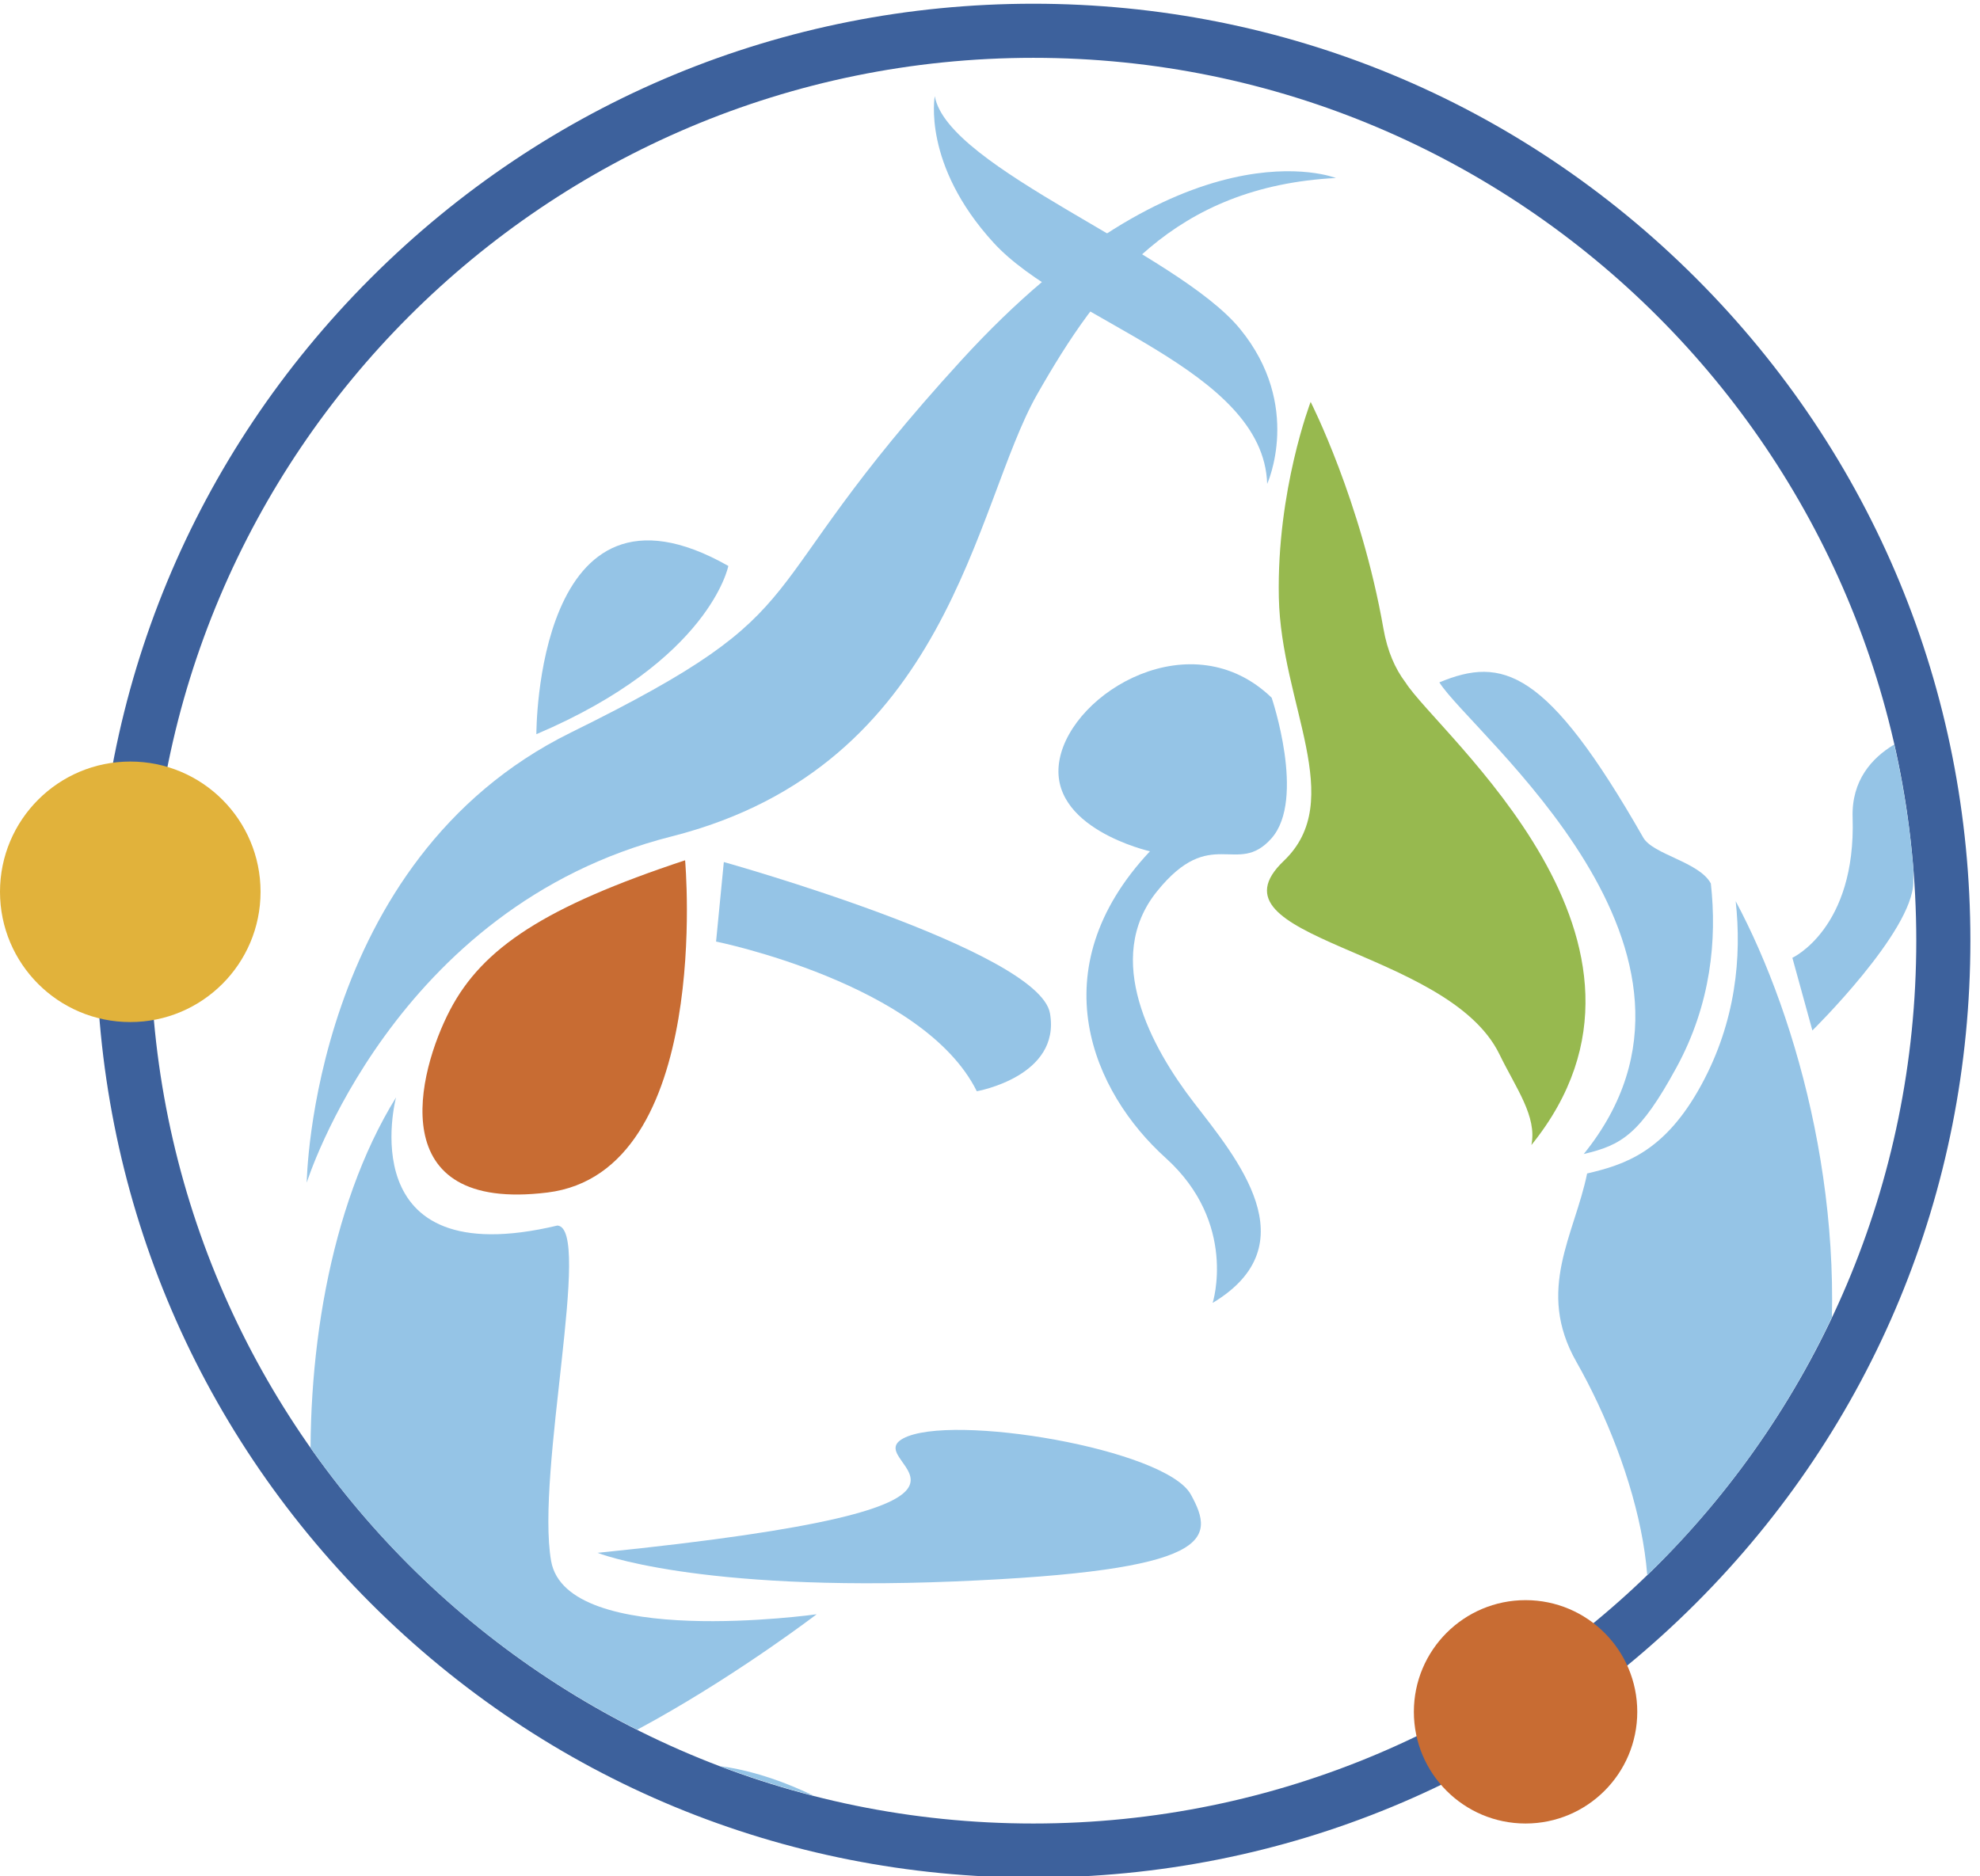 <?xml version="1.0" encoding="UTF-8"?>
<svg id="Capa_1" xmlns="http://www.w3.org/2000/svg" xmlns:xlink="http://www.w3.org/1999/xlink" version="1.1" viewBox="0 0 329.35 312.11">
  <!-- Generator: Adobe Illustrator 29.4.0, SVG Export Plug-In . SVG Version: 2.1.0 Build 152)  -->
  <defs>
    <style>
      .st0 {
        fill: none;
      }

      .st1 {
        fill: #97b94f;
      }

      .st2 {
        fill: #c86c33;
      }

      .st3 {
        fill: #3d619c;
      }

      .st4 {
        fill: #95c4e6;
      }

      .st5 {
        fill: #e1b23b;
      }

      .st6 {
        clip-path: url(#clippath);
      }
    </style>
    <clipPath id="clippath">
      <circle class="st0" cx="171.88" cy="156.49" r="146.87"/>
    </clipPath>
  </defs>
  <path class="st3" d="M171.88,9.62c81.12,0,146.87,65.76,146.87,146.87s-65.76,146.87-146.87,146.87S25.01,237.6,25.01,156.49,90.76,9.62,171.88,9.62M171.88.62c-41.64,0-80.78,16.21-110.22,45.65-29.44,29.44-45.65,68.58-45.65,110.22s16.21,80.78,45.65,110.22c29.44,29.44,68.58,45.65,110.22,45.65s80.78-16.21,110.22-45.65c29.44-29.44,45.65-68.58,45.65-110.22s-16.21-80.78-45.65-110.22C252.66,16.83,213.51.62,171.88.62h0Z"/>
  <circle class="st5" cx="21.67" cy="148.36" r="21.67"/>
  <circle class="st2" cx="253.76" cy="284.78" r="18.58"/>
  <g class="st6">
    <g>
      <g>
        <path class="st4" d="M222.23,29.62s-25.33-10.15-62.3,30.29c-36.97,40.44-21.76,40.66-64.98,61.96-43.22,21.3-43.93,74.88-43.93,74.88,0,0,14.35-45.86,60.69-57.6,46.34-11.74,50.3-55.05,60.79-73.51,10.49-18.45,22.83-34.63,49.74-36.03Z"/>
        <path class="st2" d="M113.96,143.12s4.66,51.88-22.92,55.27c-27.58,3.39-21.58-20.05-16.17-30.39,5.41-10.34,15.87-17.2,39.08-24.88Z"/>
        <path class="st4" d="M65.87,182.59s-7.82,29.54,26.85,21.29c5.85.42-3.63,41.09-1.05,55.8,2.58,14.72,44.17,8.87,44.17,8.87,0,0-49.04,37.53-67.37,27.73-18.33-9.81-25.11-77.24-2.61-113.69Z"/>
        <path class="st4" d="M99.39,258.33s16.31,6.53,59.35,4.76c43.03-1.77,43.53-6.91,39.33-14.48-4.19-7.57-39.92-13.58-47.84-9.31-7.92,4.28,27.23,11.12-50.84,19.03Z"/>
        <path class="st4" d="M69.34,301.18s-1.37,4.56,43.42,16.93c44.79,12.37,75.35,30.12,81.97,51.36,6.61,21.23,10.03-16.93.74-36.97-9.29-20.04-11.83-1.54-28.3-13.09-16.47-11.56-35.91-27.65-55.08-25.73-19.17,1.92-18.97,11.3-42.75,7.51Z"/>
        <path class="st4" d="M120.4,143.41l-1.29,13.23s34.45,6.96,43.37,24.9c0,0,14.02-2.46,12.17-12.97-1.84-10.51-54.25-25.16-54.25-25.16Z"/>
        <path class="st4" d="M121.15,94.15s-3.02,15.7-31.93,27.99c0,0-.16-46.2,31.93-27.99Z"/>
      </g>
      <g>
        <g>
          <path class="st4" d="M210.78,80.5s5.96-13.01-4.53-25.8c-10.49-12.79-48.66-26.71-50.76-38.71,0,0-2.13,11.37,9.78,24.39,11.9,13.03,44.9,20.98,45.51,40.11Z"/>
          <path class="st4" d="M301.47,171.43s16.72-16.44,16.79-24.67c.15-16.17-1.07-21.95,3.79-25.55,0,0-14.29,2.33-13.89,14.8.59,18.45-10.02,23.33-10.02,23.33l3.33,12.09Z"/>
          <path class="st4" d="M211.53,116.09s5.71,16.86-.02,23.36-10.03-2.36-19.06,8.84c-9.03,11.2-.94,25.96,6.17,35.18,7.11,9.22,19.25,23.58,3.09,33.28,0,0,4.22-13.26-7.83-24.13-12.05-10.86-21.12-31.26-2.6-51,0,0-17.17-3.86-15.04-15.23,2.13-11.37,22.06-23.11,35.29-10.31Z"/>
          <path class="st4" d="M297.69,264.27s-7.69,10.97-34.92,28.11c0,0-24.02,27.57-30.48,53.44-6.46,25.87-18.45,27.97-18.45,27.97,0,0-6.83,39.41,9.92,56.53,0,0,6.05-24.29,19.73-63.79,13.68-39.5,48.27-53.81,54.2-102.26Z"/>
          <path class="st4" d="M275.83,323.76l15.62-20.6s-1.15,48.3,16.16,68.62c0,0-27.6-.66-31.78-48.02Z"/>
          <path class="st4" d="M288.71,149.89c1.02,9.3.04,20.04-5.72,30.61-6.06,11.12-12.7,13.25-18.99,14.72-2.09,10.23-8.57,19.38-1.8,31.31,9.94,17.49,17.28,43.69,6.92,55.13,0,0,28.63-9.14,34.31-47.24,4.8-32.18-4.21-64.88-14.73-84.52Z"/>
        </g>
        <g>
          <path class="st4" d="M273.33,139.33c-16.04-28.09-23.43-30.16-33.91-25.81,5.33,8.52,51.29,44.71,24.02,78.46,6.29-1.47,9.36-3.27,15.42-14.39,5.76-10.57,6.75-21.31,5.72-30.61-1.93-3.61-9.63-4.8-11.26-7.66Z"/>
          <path class="st1" d="M233.77,113.51c-1.72-2.29-2.99-5.17-3.65-8.92-3.74-21.33-12.11-37.73-12.11-37.73,0,0-5.66,14.73-5.29,32.53.37,17.8,11.41,33.73.82,43.83-13.75,13.11,27.27,14.45,35.88,32.18,2.74,5.64,6.28,10.32,5.31,15.09,27.27-33.75-15.63-68.47-20.96-76.99Z"/>
        </g>
      </g>
    </g>
  </g>
</svg>
